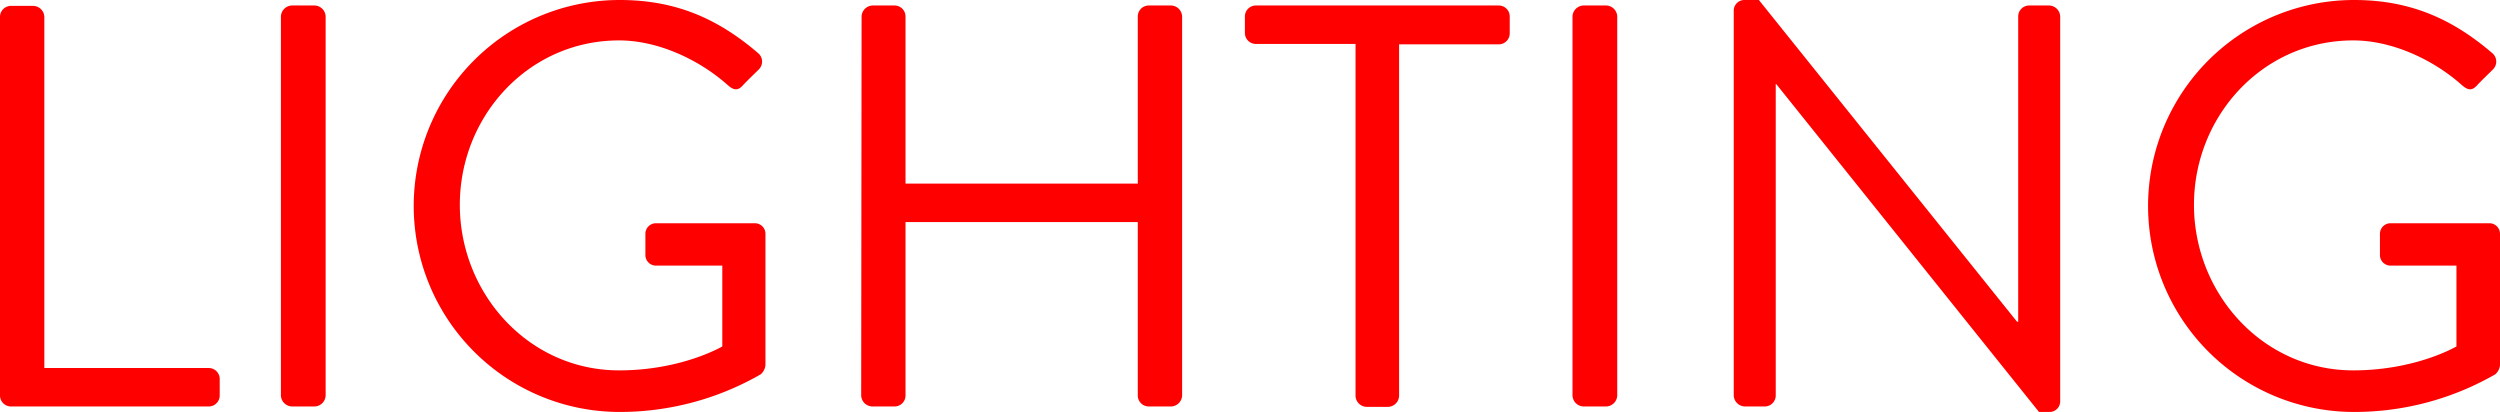 <svg xmlns="http://www.w3.org/2000/svg" width="637.2" height="105" viewBox="0 0 637.2 105"><title>アセット 3</title><path d="M0,4.2A2.8,2.8,0,0,1,2.8,1.5H8.5a2.9,2.9,0,0,1,2.8,2.8V93.8h42A2.8,2.8,0,0,1,56,96.6v4.2a2.8,2.8,0,0,1-2.8,2.8H2.8A2.8,2.8,0,0,1,0,100.8Z" fill="red"/><path d="M71.6,4.2a2.9,2.9,0,0,1,2.8-2.8h5.8A2.9,2.9,0,0,1,83,4.2v96.6a2.9,2.9,0,0,1-2.8,2.8H74.4a2.9,2.9,0,0,1-2.8-2.8Z" fill="red"/><path d="M158,0c14.7,0,25.4,5.1,35.3,13.6a2.8,2.8,0,0,1,.1,4.1c-1.3,1.3-2.9,2.8-4.1,4.1s-2.2,1.3-3.8-.1c-7.4-6.6-17.9-11.4-27.7-11.4-23.1,0-40.6,19.3-40.6,41.9s17.5,42.2,40.6,42.2c16,0,26.3-6.1,26.3-6.1V67.7H167.3a2.7,2.7,0,0,1-2.8-2.6V59.7a2.7,2.7,0,0,1,2.8-2.8h25.2a2.7,2.7,0,0,1,2.6,2.8V93.1a3.6,3.6,0,0,1-1.2,2.3,72,72,0,0,1-36,9.6A52.5,52.5,0,1,1,158,0Z" fill="red"/><path d="M219.6,4.2a2.9,2.9,0,0,1,2.8-2.8H228a2.8,2.8,0,0,1,2.8,2.8V46.8H290V4.2a2.8,2.8,0,0,1,2.8-2.8h5.7a2.9,2.9,0,0,1,2.8,2.8v96.6a2.9,2.9,0,0,1-2.8,2.8h-5.7a2.8,2.8,0,0,1-2.8-2.8V56.6H230.8v44.2a2.8,2.8,0,0,1-2.8,2.8h-5.7a2.9,2.9,0,0,1-2.8-2.8Z" fill="red"/><path d="M345.5,11.2H320.1a2.8,2.8,0,0,1-2.8-2.8V4.2a2.8,2.8,0,0,1,2.8-2.8h61.9a2.8,2.8,0,0,1,2.8,2.8V8.5a2.8,2.8,0,0,1-2.8,2.8H356.6v89.6a2.9,2.9,0,0,1-2.8,2.8h-5.5a2.9,2.9,0,0,1-2.8-2.8Z" fill="red"/><path d="M400.8,4.2a2.9,2.9,0,0,1,2.8-2.8h5.8a2.9,2.9,0,0,1,2.8,2.8v96.6a2.9,2.9,0,0,1-2.8,2.8h-5.8a2.9,2.9,0,0,1-2.8-2.8Z" fill="red"/><path d="M441.9,2.6A2.7,2.7,0,0,1,444.7,0h3.6l65.8,82h.3V4.2a2.8,2.8,0,0,1,2.8-2.8h5.1a2.9,2.9,0,0,1,2.8,2.8v98.2a2.7,2.7,0,0,1-2.8,2.6h-2.6l-67-83.6h-.1v79.4a2.8,2.8,0,0,1-2.8,2.8h-5.1a2.9,2.9,0,0,1-2.8-2.8Z" fill="red"/><path d="M600,0c14.7,0,25.4,5.1,35.3,13.6a2.8,2.8,0,0,1,.1,4.1c-1.3,1.3-2.9,2.8-4.1,4.1s-2.2,1.3-3.8-.1c-7.4-6.6-17.9-11.4-27.7-11.4-23.1,0-40.6,19.3-40.6,41.9s17.5,42.2,40.6,42.2c16,0,26.3-6.1,26.3-6.1V67.7H609.4a2.7,2.7,0,0,1-2.8-2.6V59.7a2.7,2.7,0,0,1,2.8-2.8h25.2a2.7,2.7,0,0,1,2.6,2.8V93.1a3.6,3.6,0,0,1-1.2,2.3,72,72,0,0,1-36,9.6A52.5,52.5,0,1,1,600,0Z" fill="red"/></svg>